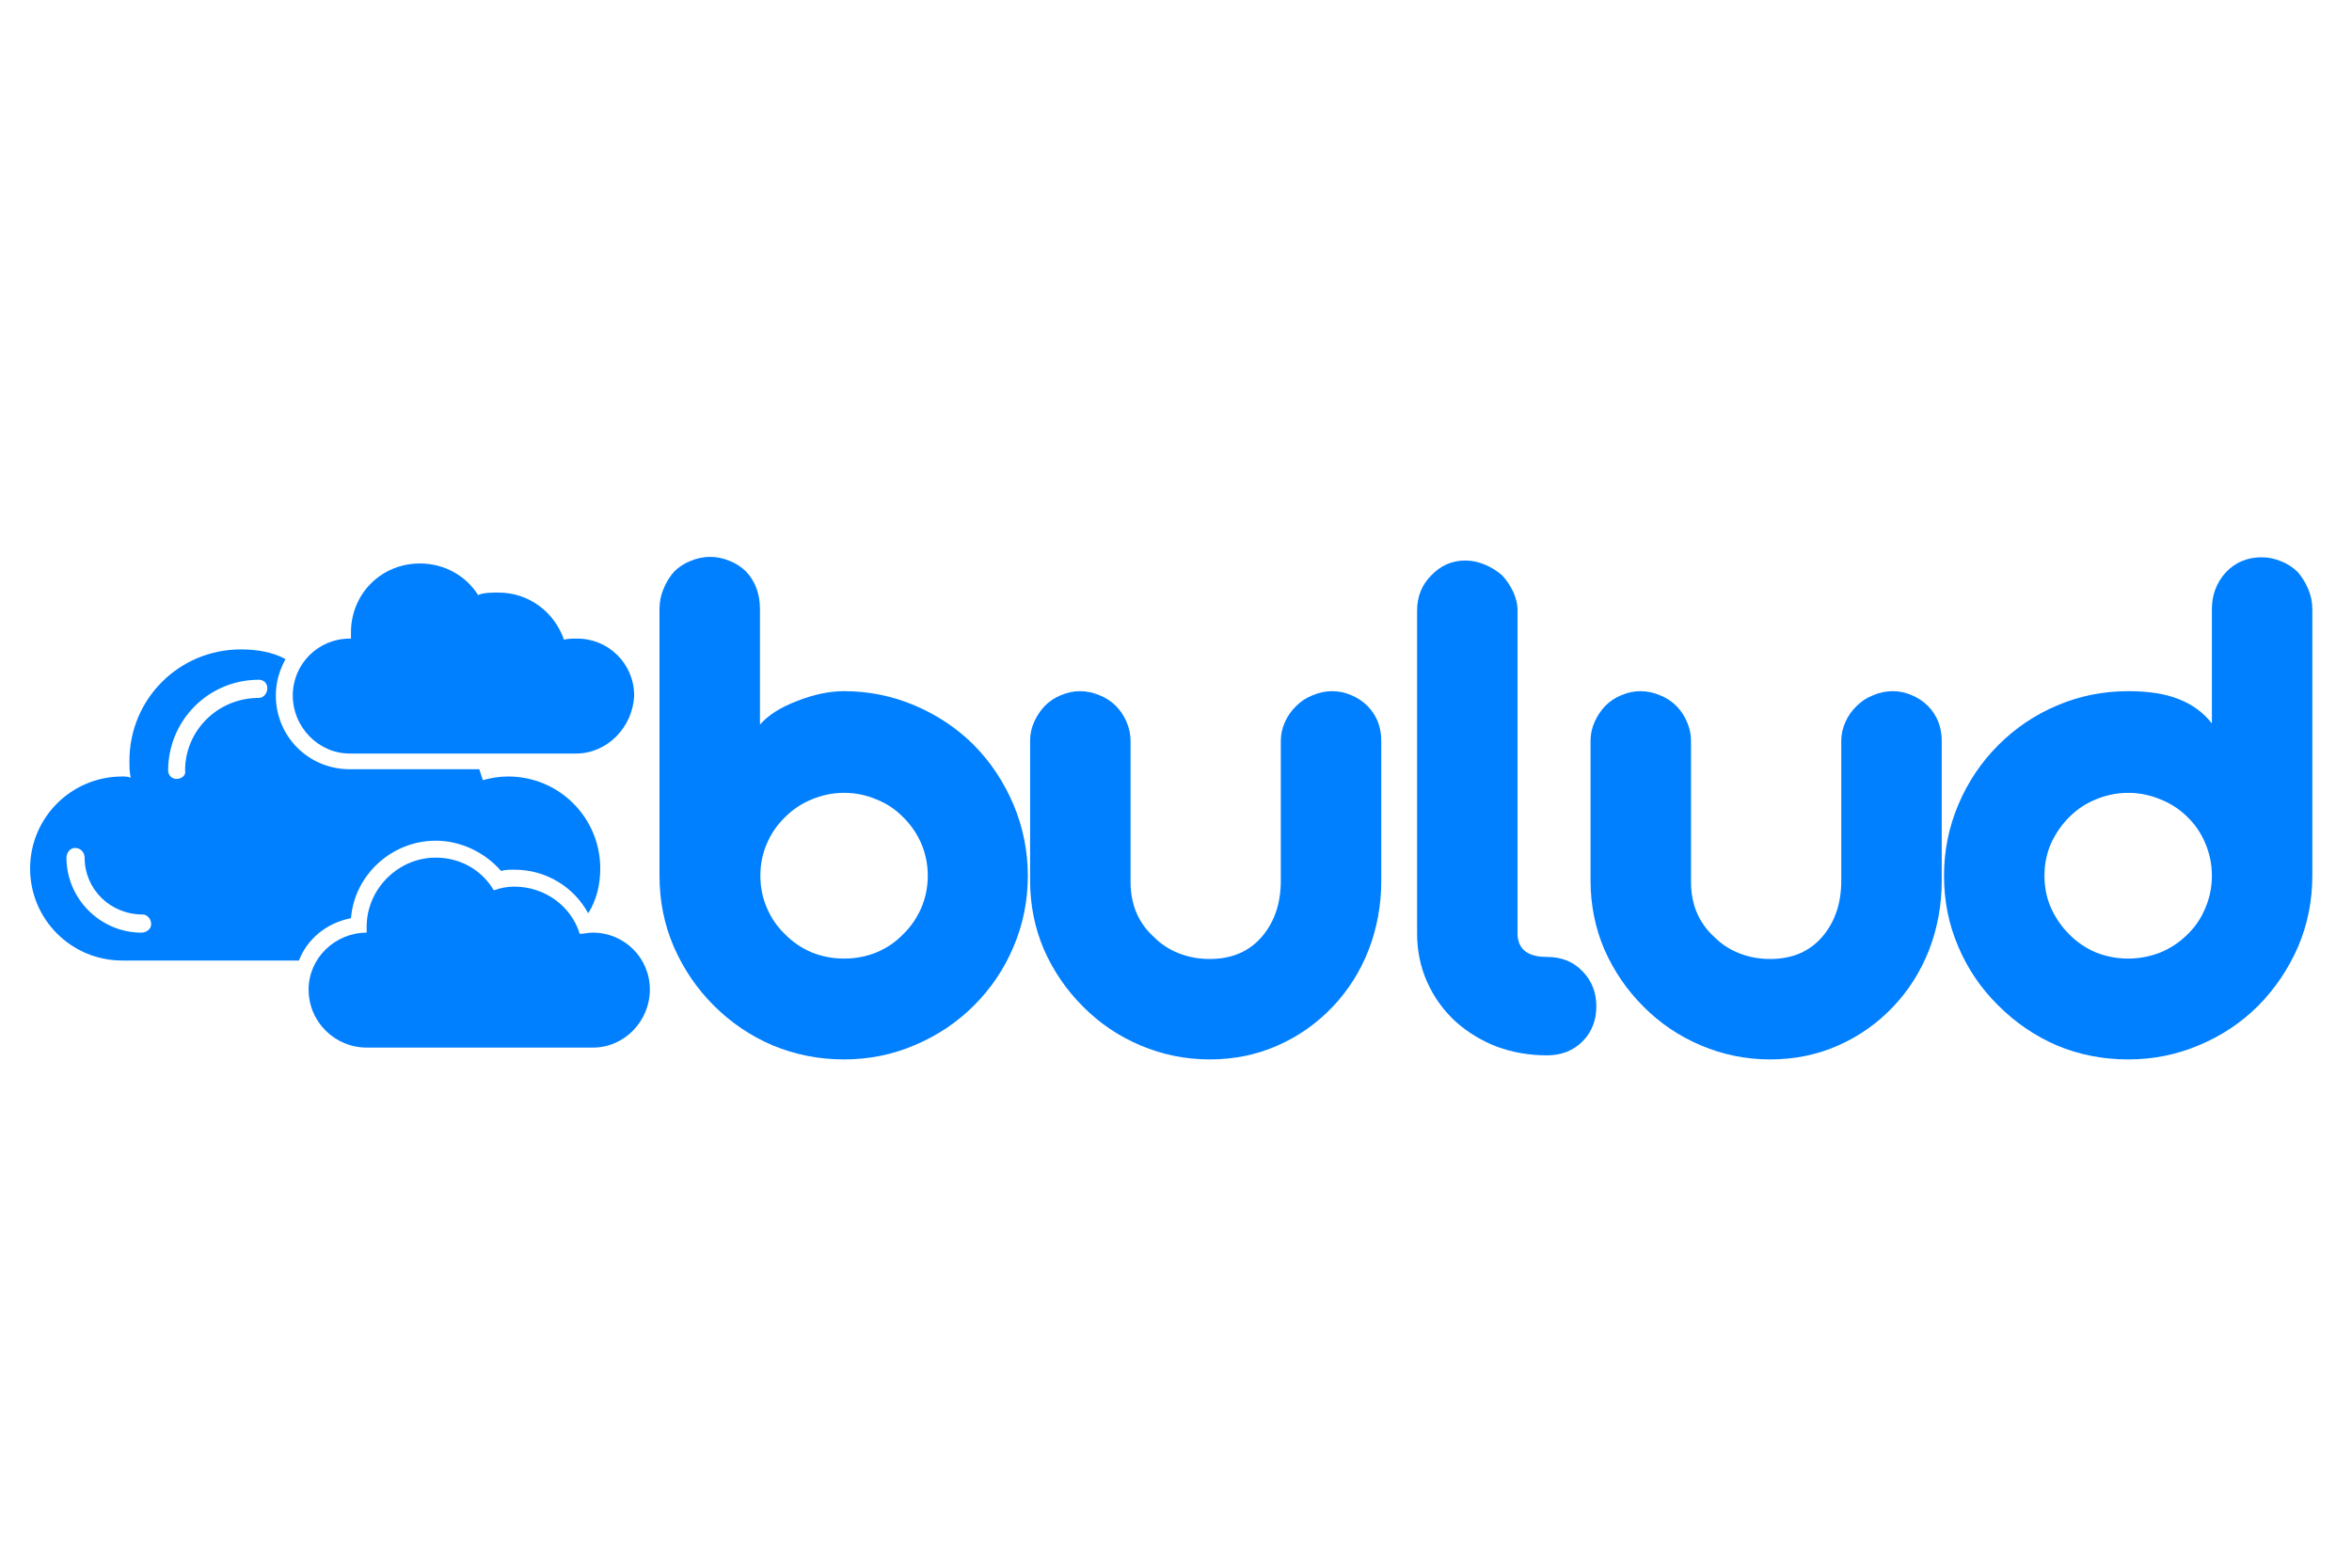 <svg xmlns="http://www.w3.org/2000/svg" xmlns:xlink="http://www.w3.org/1999/xlink" width="120" viewBox="0 0 90 60" height="80" preserveAspectRatio="xMidYMid meet"><defs><clipPath id="307a1c8929"><path d="M 1.152 24 L 23 24 L 23 37 L 1.152 37 Z M 1.152 24 "></path></clipPath><clipPath id="4d84390582"><path d="M 11 32 L 25 32 L 25 40.316 L 11 40.316 Z M 11 32 "></path></clipPath><clipPath id="647fac4cef"><path d="M 11 21.566 L 25 21.566 L 25 29 L 11 29 Z M 11 21.566 "></path></clipPath></defs><g id="e30797cd04"><g style="fill:#007fff;fill-opacity:1;"><g transform="translate(23.955, 40.391)"><path style="stroke:none" d="M 8.344 0.156 C 7.395 0.156 6.488 -0.02 5.625 -0.375 C 4.77 -0.738 4.016 -1.25 3.359 -1.906 C 2.711 -2.551 2.203 -3.301 1.828 -4.156 C 1.461 -5.008 1.281 -5.914 1.281 -6.875 L 1.281 -17.078 C 1.281 -17.359 1.332 -17.617 1.438 -17.859 C 1.539 -18.109 1.676 -18.328 1.844 -18.516 C 2.02 -18.691 2.227 -18.828 2.469 -18.922 C 2.707 -19.023 2.957 -19.078 3.219 -19.078 C 3.477 -19.078 3.727 -19.023 3.969 -18.922 C 4.207 -18.828 4.414 -18.691 4.594 -18.516 C 4.945 -18.141 5.125 -17.66 5.125 -17.078 L 5.125 -12.656 C 5.438 -13.02 5.91 -13.32 6.547 -13.562 C 7.18 -13.812 7.781 -13.938 8.344 -13.938 C 9.289 -13.938 10.191 -13.754 11.047 -13.391 C 11.91 -13.023 12.664 -12.52 13.312 -11.875 C 13.957 -11.219 14.461 -10.457 14.828 -9.594 C 15.191 -8.727 15.375 -7.82 15.375 -6.875 C 15.375 -5.914 15.191 -5.008 14.828 -4.156 C 14.473 -3.312 13.969 -2.562 13.312 -1.906 C 12.664 -1.258 11.91 -0.754 11.047 -0.391 C 10.191 -0.023 9.289 0.156 8.344 0.156 Z M 8.344 -3.703 C 8.781 -3.703 9.191 -3.781 9.578 -3.938 C 9.973 -4.102 10.312 -4.332 10.594 -4.625 C 10.895 -4.914 11.129 -5.254 11.297 -5.641 C 11.461 -6.023 11.547 -6.438 11.547 -6.875 C 11.547 -7.312 11.461 -7.723 11.297 -8.109 C 11.129 -8.492 10.895 -8.832 10.594 -9.125 C 10.312 -9.414 9.973 -9.641 9.578 -9.797 C 9.191 -9.961 8.781 -10.047 8.344 -10.047 C 7.914 -10.047 7.504 -9.961 7.109 -9.797 C 6.723 -9.641 6.383 -9.414 6.094 -9.125 C 5.789 -8.832 5.555 -8.492 5.391 -8.109 C 5.223 -7.723 5.141 -7.312 5.141 -6.875 C 5.141 -6.438 5.223 -6.023 5.391 -5.641 C 5.555 -5.254 5.789 -4.914 6.094 -4.625 C 6.383 -4.332 6.723 -4.102 7.109 -3.938 C 7.504 -3.781 7.914 -3.703 8.344 -3.703 Z M 8.344 -3.703 "></path></g></g><g style="fill:#007fff;fill-opacity:1;"><g transform="translate(38.136, 40.391)"><path style="stroke:none" d="M 8.156 0.156 C 7.238 0.156 6.359 -0.02 5.516 -0.375 C 4.68 -0.727 3.945 -1.223 3.312 -1.859 C 2.676 -2.492 2.176 -3.223 1.812 -4.047 C 1.457 -4.879 1.281 -5.758 1.281 -6.688 L 1.281 -12.031 C 1.281 -12.289 1.332 -12.535 1.438 -12.766 C 1.539 -12.992 1.676 -13.195 1.844 -13.375 C 2.02 -13.551 2.223 -13.688 2.453 -13.781 C 2.691 -13.883 2.938 -13.938 3.188 -13.938 C 3.445 -13.938 3.695 -13.883 3.938 -13.781 C 4.176 -13.688 4.383 -13.551 4.562 -13.375 C 4.738 -13.195 4.875 -12.992 4.969 -12.766 C 5.07 -12.535 5.125 -12.289 5.125 -12.031 L 5.125 -6.641 C 5.125 -5.773 5.422 -5.07 6.016 -4.531 C 6.285 -4.258 6.602 -4.051 6.969 -3.906 C 7.344 -3.758 7.738 -3.688 8.156 -3.688 C 9 -3.688 9.664 -3.973 10.156 -4.547 C 10.633 -5.109 10.875 -5.82 10.875 -6.688 L 10.875 -12.031 C 10.875 -12.281 10.926 -12.52 11.031 -12.75 C 11.133 -12.988 11.281 -13.195 11.469 -13.375 C 11.645 -13.551 11.852 -13.688 12.094 -13.781 C 12.332 -13.883 12.582 -13.938 12.844 -13.938 C 13.102 -13.938 13.348 -13.883 13.578 -13.781 C 13.805 -13.688 14.008 -13.551 14.188 -13.375 C 14.539 -13.02 14.719 -12.57 14.719 -12.031 L 14.719 -6.688 C 14.719 -5.75 14.555 -4.863 14.234 -4.031 C 13.91 -3.207 13.453 -2.484 12.859 -1.859 C 12.254 -1.223 11.551 -0.727 10.75 -0.375 C 9.945 -0.02 9.082 0.156 8.156 0.156 Z M 8.156 0.156 "></path></g></g><g style="fill:#007fff;fill-opacity:1;"><g transform="translate(52.303, 40.391)"><path style="stroke:none" d="M 6.891 0 C 6.223 0 5.586 -0.109 4.984 -0.328 C 4.391 -0.555 3.859 -0.879 3.391 -1.297 C 2.93 -1.723 2.57 -2.223 2.312 -2.797 C 2.051 -3.379 1.922 -4.004 1.922 -4.672 L 1.922 -17.016 C 1.922 -17.555 2.102 -18.008 2.469 -18.375 C 2.832 -18.75 3.266 -18.938 3.766 -18.938 C 4.023 -18.938 4.273 -18.883 4.516 -18.781 C 4.766 -18.676 4.984 -18.539 5.172 -18.375 C 5.348 -18.188 5.488 -17.977 5.594 -17.75 C 5.707 -17.52 5.766 -17.273 5.766 -17.016 L 5.766 -4.594 C 5.805 -4.039 6.18 -3.766 6.891 -3.766 C 7.453 -3.766 7.906 -3.582 8.25 -3.219 C 8.602 -2.863 8.781 -2.414 8.781 -1.875 C 8.781 -1.332 8.602 -0.883 8.25 -0.531 C 7.895 -0.176 7.441 0 6.891 0 Z M 6.891 0 "></path></g></g><g style="fill:#007fff;fill-opacity:1;"><g transform="translate(59.582, 40.391)"><path style="stroke:none" d="M 8.156 0.156 C 7.238 0.156 6.359 -0.02 5.516 -0.375 C 4.68 -0.727 3.945 -1.223 3.312 -1.859 C 2.676 -2.492 2.176 -3.223 1.812 -4.047 C 1.457 -4.879 1.281 -5.758 1.281 -6.688 L 1.281 -12.031 C 1.281 -12.289 1.332 -12.535 1.438 -12.766 C 1.539 -12.992 1.676 -13.195 1.844 -13.375 C 2.02 -13.551 2.223 -13.688 2.453 -13.781 C 2.691 -13.883 2.938 -13.938 3.188 -13.938 C 3.445 -13.938 3.695 -13.883 3.938 -13.781 C 4.176 -13.688 4.383 -13.551 4.562 -13.375 C 4.738 -13.195 4.875 -12.992 4.969 -12.766 C 5.07 -12.535 5.125 -12.289 5.125 -12.031 L 5.125 -6.641 C 5.125 -5.773 5.422 -5.07 6.016 -4.531 C 6.285 -4.258 6.602 -4.051 6.969 -3.906 C 7.344 -3.758 7.738 -3.688 8.156 -3.688 C 9 -3.688 9.664 -3.973 10.156 -4.547 C 10.633 -5.109 10.875 -5.82 10.875 -6.688 L 10.875 -12.031 C 10.875 -12.281 10.926 -12.52 11.031 -12.75 C 11.133 -12.988 11.281 -13.195 11.469 -13.375 C 11.645 -13.551 11.852 -13.688 12.094 -13.781 C 12.332 -13.883 12.582 -13.938 12.844 -13.938 C 13.102 -13.938 13.348 -13.883 13.578 -13.781 C 13.805 -13.688 14.008 -13.551 14.188 -13.375 C 14.539 -13.02 14.719 -12.57 14.719 -12.031 L 14.719 -6.688 C 14.719 -5.75 14.555 -4.863 14.234 -4.031 C 13.91 -3.207 13.453 -2.484 12.859 -1.859 C 12.254 -1.223 11.551 -0.727 10.75 -0.375 C 9.945 -0.02 9.082 0.156 8.156 0.156 Z M 8.156 0.156 "></path></g></g><g style="fill:#007fff;fill-opacity:1;"><g transform="translate(73.748, 40.391)"><path style="stroke:none" d="M 7.688 0.156 C 6.727 0.156 5.82 -0.02 4.969 -0.375 C 4.125 -0.738 3.375 -1.25 2.719 -1.906 C 2.062 -2.551 1.551 -3.301 1.188 -4.156 C 0.82 -5.008 0.641 -5.914 0.641 -6.875 C 0.641 -7.82 0.82 -8.727 1.188 -9.594 C 1.551 -10.457 2.062 -11.219 2.719 -11.875 C 3.375 -12.531 4.125 -13.035 4.969 -13.391 C 5.82 -13.754 6.727 -13.938 7.688 -13.938 C 8.488 -13.938 9.141 -13.832 9.641 -13.625 C 10.148 -13.426 10.566 -13.117 10.891 -12.703 L 10.891 -17.078 C 10.891 -17.629 11.07 -18.102 11.438 -18.5 C 11.801 -18.875 12.254 -19.062 12.797 -19.062 C 13.055 -19.062 13.305 -19.008 13.547 -18.906 C 13.785 -18.812 13.992 -18.676 14.172 -18.5 C 14.336 -18.312 14.473 -18.094 14.578 -17.844 C 14.68 -17.602 14.734 -17.348 14.734 -17.078 L 14.734 -6.875 C 14.734 -5.914 14.551 -5.008 14.188 -4.156 C 13.82 -3.312 13.316 -2.562 12.672 -1.906 C 12.023 -1.258 11.27 -0.754 10.406 -0.391 C 9.539 -0.023 8.633 0.156 7.688 0.156 Z M 7.688 -3.703 C 8.113 -3.703 8.523 -3.781 8.922 -3.938 C 9.316 -4.102 9.66 -4.332 9.953 -4.625 C 10.254 -4.914 10.484 -5.254 10.641 -5.641 C 10.805 -6.023 10.891 -6.438 10.891 -6.875 C 10.891 -7.312 10.805 -7.723 10.641 -8.109 C 10.484 -8.492 10.254 -8.832 9.953 -9.125 C 9.66 -9.414 9.316 -9.641 8.922 -9.797 C 8.523 -9.961 8.113 -10.047 7.688 -10.047 C 7.258 -10.047 6.848 -9.961 6.453 -9.797 C 6.066 -9.641 5.727 -9.414 5.438 -9.125 C 5.145 -8.832 4.91 -8.492 4.734 -8.109 C 4.566 -7.723 4.484 -7.312 4.484 -6.875 C 4.484 -6.438 4.566 -6.023 4.734 -5.641 C 4.91 -5.254 5.145 -4.914 5.438 -4.625 C 5.727 -4.332 6.066 -4.102 6.453 -3.938 C 6.848 -3.781 7.258 -3.703 7.688 -3.703 Z M 7.688 -3.703 "></path></g></g><g clip-rule="nonzero" clip-path="url(#307a1c8929)"><path style=" stroke:none;fill-rule:evenodd;fill:#007fff;fill-opacity:1;" d="M 11.438 36.762 L 4.676 36.762 C 2.73 36.762 1.152 35.188 1.152 33.242 C 1.152 31.293 2.73 29.719 4.676 29.719 C 4.766 29.719 4.906 29.719 5 29.766 C 4.953 29.535 4.953 29.305 4.953 29.117 C 4.953 26.754 6.852 24.855 9.215 24.855 C 9.816 24.855 10.418 24.949 10.926 25.227 C 10.695 25.645 10.555 26.105 10.555 26.617 C 10.555 28.191 11.809 29.441 13.383 29.441 L 18.34 29.441 C 18.383 29.582 18.43 29.719 18.477 29.859 C 18.801 29.766 19.125 29.719 19.449 29.719 C 21.395 29.719 22.969 31.293 22.969 33.242 C 22.969 33.844 22.832 34.445 22.508 34.953 C 21.949 33.934 20.887 33.285 19.68 33.285 C 19.496 33.285 19.355 33.285 19.172 33.332 C 18.57 32.637 17.645 32.176 16.672 32.176 C 15.004 32.176 13.566 33.473 13.43 35.141 C 12.5 35.324 11.762 35.926 11.438 36.762 Z M 6.758 29.812 C 6.574 29.812 6.434 29.672 6.434 29.488 C 6.434 27.59 7.961 26.016 9.906 26.016 C 10.094 26.016 10.23 26.152 10.23 26.34 C 10.23 26.523 10.094 26.711 9.906 26.711 C 8.332 26.711 7.082 27.961 7.082 29.488 C 7.129 29.672 6.945 29.812 6.758 29.812 Z M 5.414 35.695 C 3.84 35.695 2.543 34.398 2.543 32.824 C 2.543 32.637 2.684 32.453 2.867 32.453 C 3.098 32.453 3.238 32.637 3.238 32.824 C 3.238 34.027 4.211 35 5.461 35 C 5.648 35 5.785 35.188 5.785 35.371 C 5.785 35.555 5.602 35.695 5.414 35.695 Z M 5.414 35.695 "></path></g><g clip-rule="nonzero" clip-path="url(#4d84390582)"><path style=" stroke:none;fill-rule:evenodd;fill:#007fff;fill-opacity:1;" d="M 22.691 40.094 L 14.031 40.094 C 12.824 40.094 11.809 39.121 11.809 37.871 C 11.809 36.668 12.824 35.695 14.031 35.695 C 14.031 35.648 14.031 35.555 14.031 35.465 C 14.031 34.027 15.234 32.824 16.672 32.824 C 17.598 32.824 18.43 33.285 18.895 34.074 C 19.172 33.98 19.402 33.934 19.68 33.934 C 20.84 33.934 21.859 34.676 22.184 35.742 C 22.32 35.742 22.508 35.695 22.691 35.695 C 23.895 35.695 24.867 36.668 24.867 37.871 C 24.867 39.078 23.895 40.094 22.691 40.094 Z M 22.691 40.094 "></path></g><g clip-rule="nonzero" clip-path="url(#647fac4cef)"><path style=" stroke:none;fill-rule:evenodd;fill:#007fff;fill-opacity:1;" d="M 22.043 28.84 L 13.383 28.84 C 12.176 28.84 11.203 27.82 11.203 26.617 C 11.203 25.414 12.176 24.441 13.383 24.441 C 13.383 24.441 13.43 24.441 13.43 24.441 C 13.43 24.348 13.43 24.254 13.43 24.207 C 13.43 22.727 14.586 21.566 16.07 21.566 C 16.996 21.566 17.828 22.031 18.293 22.773 C 18.523 22.68 18.801 22.68 19.078 22.68 C 20.238 22.68 21.211 23.422 21.582 24.484 C 21.719 24.441 21.906 24.441 22.09 24.441 C 23.293 24.441 24.266 25.414 24.266 26.617 C 24.219 27.82 23.246 28.84 22.043 28.84 Z M 22.043 28.84 "></path></g></g></svg>